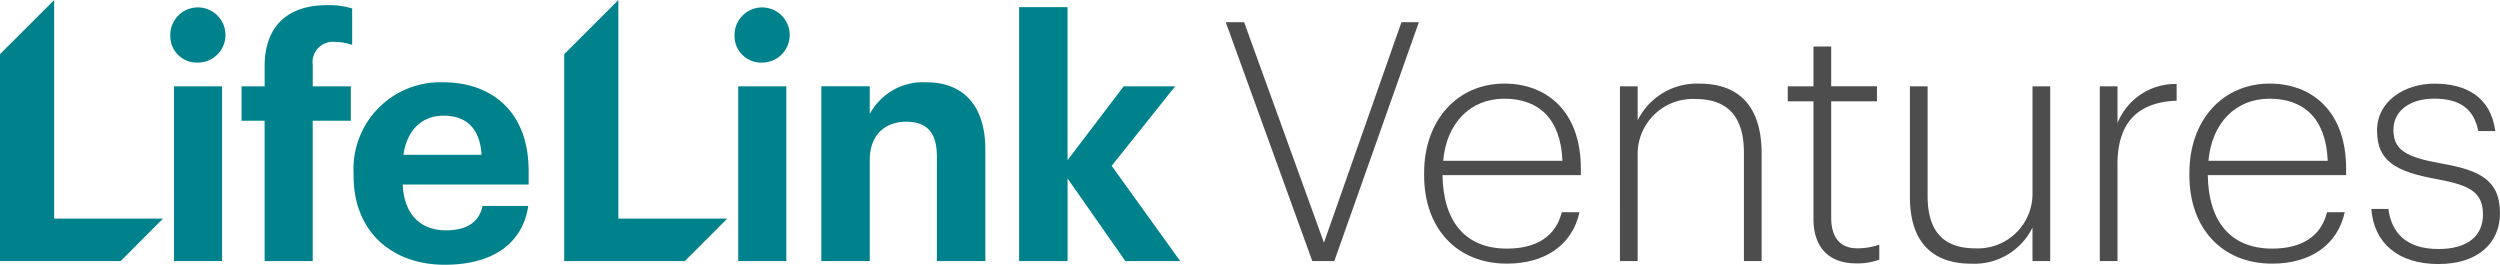 <svg id="Grupo_148" data-name="Grupo 148" xmlns="http://www.w3.org/2000/svg" width="277.352" height="29.37" viewBox="0 0 277.352 29.37">
  <g id="Grupo_7" data-name="Grupo 7" transform="translate(135.984 2.46)">
    <path id="Trazado_2" data-name="Trazado 2" d="M116.8,14.97h2.036l8.858,24.462,8.6-24.462h1.93l-9.38,26.5H126.4Z" transform="translate(-116.798 -14.97)" fill="#4d4d4d"/>
    <path id="Trazado_3" data-name="Trazado 3" d="M127.644,28.524v-.3c0-5.855,3.706-9.9,8.9-9.9,4.67,0,8.487,3.04,8.487,9.453v.7H129.682c.075,5.187,2.557,8.154,7.154,8.154,3.225,0,5.412-1.333,6.078-4.039h1.966c-.816,3.7-3.892,5.707-8.045,5.707C131.24,38.309,127.644,34.344,127.644,28.524Zm15.344-1.632C142.8,22.186,140.32,20,136.541,20c-3.746,0-6.413,2.669-6.784,6.894Z" transform="translate(-105.633 -11.511)" fill="#4d4d4d"/>
    <path id="Trazado_4" data-name="Trazado 4" d="M138.348,18.626h1.966v3.783a7.314,7.314,0,0,1,6.857-4.079c4.114,0,6.894,2.224,6.894,7.746V38.013H152.1V25.967c0-4.114-1.928-5.93-5.376-5.93a6.111,6.111,0,0,0-6.411,6.224V38.013h-1.966Z" transform="translate(-94.614 -11.511)" fill="#4d4d4d"/>
    <path id="Trazado_5" data-name="Trazado 5" d="M150.375,35.428V22.381h-2.853V20.713h2.853V16.3h1.966v4.41h5.078v1.668h-5.078v12.9c0,2.336,1.112,3.409,2.89,3.409a7.494,7.494,0,0,0,2.445-.406V39.95a7.147,7.147,0,0,1-2.557.408C152.043,40.358,150.375,38.541,150.375,35.428Z" transform="translate(-85.171 -13.598)" fill="#4d4d4d"/>
    <path id="Trazado_6" data-name="Trazado 6" d="M154.2,30.746V18.476h1.964v12.16c0,4.114,1.928,5.816,5.3,5.816a6.061,6.061,0,0,0,6.338-6.19V18.476h1.964V37.863H167.8V34.155a7.19,7.19,0,0,1-6.784,4C157.017,38.159,154.2,36.085,154.2,30.746Z" transform="translate(-78.298 -11.361)" fill="#4d4d4d"/>
    <path id="Trazado_7" data-name="Trazado 7" d="M164.58,18.607h1.964v4.077a6.911,6.911,0,0,1,6.561-4.335V20.2c-3.742.148-6.561,1.889-6.561,7.042v10.75H164.58Z" transform="translate(-67.611 -11.492)" fill="#4d4d4d"/>
    <path id="Trazado_8" data-name="Trazado 8" d="M169.478,28.524v-.3c0-5.855,3.708-9.9,8.9-9.9,4.672,0,8.489,3.04,8.489,9.453v.7H171.518c.075,5.187,2.557,8.154,7.154,8.154,3.225,0,5.412-1.333,6.078-4.039h1.964c-.814,3.7-3.89,5.707-8.043,5.707C173.076,38.309,169.478,34.344,169.478,28.524Zm15.346-1.632C184.64,22.186,182.154,20,178.375,20c-3.744,0-6.411,2.669-6.782,6.894Z" transform="translate(-62.569 -11.511)" fill="#4d4d4d"/>
    <path id="Trazado_9" data-name="Trazado 9" d="M179.426,32.229h1.891c.333,2.632,1.964,4.448,5.559,4.448,3.261,0,4.929-1.483,4.929-3.817,0-2.486-1.445-3.261-5.078-3.929-4.745-.854-6.671-2.076-6.671-5.41,0-3.3,3.113-5.191,6.374-5.191,3.482,0,6.226,1.445,6.748,5.264h-1.891c-.481-2.484-2.074-3.6-4.893-3.6-2.705,0-4.521,1.372-4.521,3.448,0,2.224,1.335,3.038,5.3,3.742,4.15.741,6.522,1.743,6.522,5.524,0,3.261-2.409,5.634-6.821,5.634C182.316,38.346,179.686,35.937,179.426,32.229Z" transform="translate(-52.328 -11.511)" fill="#4d4d4d"/>
  </g>
  <g id="Grupo_8" data-name="Grupo 8">
    <path id="Trazado_10" data-name="Trazado 10" d="M49.791,19.763,55.8,13.758V38.011H67.875l-4.7,4.708H49.791Z" transform="translate(-49.791 -13.758)" fill="#00828d"/>
    <path id="Trazado_11" data-name="Trazado 11" d="M59.1,17.222a3.061,3.061,0,1,1,3.04,2.928A2.938,2.938,0,0,1,59.1,17.222Zm.408,5.561h5.337V42.168H59.51Z" transform="translate(-40.206 -13.206)" fill="#00828d"/>
    <path id="Trazado_12" data-name="Trazado 12" d="M80.635,19.763l6.005-6.005V38.011H98.721l-4.7,4.708H80.635Z" transform="translate(-18.04 -13.758)" fill="#00828d"/>
    <path id="Trazado_13" data-name="Trazado 13" d="M89.947,17.222a3.06,3.06,0,1,1,3.038,2.928A2.936,2.936,0,0,1,89.947,17.222Zm.406,5.561H95.69V42.168H90.353Z" transform="translate(-8.454 -13.206)" fill="#00828d"/>
    <path id="Trazado_14" data-name="Trazado 14" d="M65.553,26.863H63V23.045h2.557V20.821c0-4.522,2.632-6.782,6.932-6.782a8.843,8.843,0,0,1,2.778.369v4.041a5.86,5.86,0,0,0-1.964-.333,2.245,2.245,0,0,0-2.409,2.557v2.372h4.225v3.817H70.89V42.43H65.553Z" transform="translate(-36.198 -13.469)" fill="#00828d"/>
    <path id="Trazado_15" data-name="Trazado 15" d="M69.12,28.636v-.3a9.623,9.623,0,0,1,9.97-10.08c5,0,9.451,2.926,9.451,9.859V29.6H74.569c.148,3.225,1.889,5.08,4.818,5.08,2.484,0,3.706-1.076,4.041-2.707H88.5c-.629,4.189-3.965,6.525-9.266,6.525C73.382,38.5,69.12,34.826,69.12,28.636Zm14.2-2.336c-.185-2.928-1.668-4.337-4.225-4.337-2.409,0-4.041,1.593-4.448,4.337Z" transform="translate(-29.894 -9.126)" fill="#00828d"/>
    <path id="Trazado_16" data-name="Trazado 16" d="M94.69,18.7h5.374v3.077a6.7,6.7,0,0,1,6.3-3.521c3.817,0,6.523,2.3,6.523,7.486V38.087h-5.374V26.524c0-2.632-1.037-3.892-3.409-3.892-2.3,0-4.041,1.408-4.041,4.262V38.087H94.69Z" transform="translate(-3.572 -9.126)" fill="#00828d"/>
    <path id="Trazado_17" data-name="Trazado 17" d="M105.5,14.148h5.376V31.124l6.226-8.191h5.709l-7.042,8.822,7.6,10.563h-6.08l-6.411-9.155v9.155H105.5Z" transform="translate(7.561 -13.357)" fill="#00828d"/>
  </g>
</svg>
